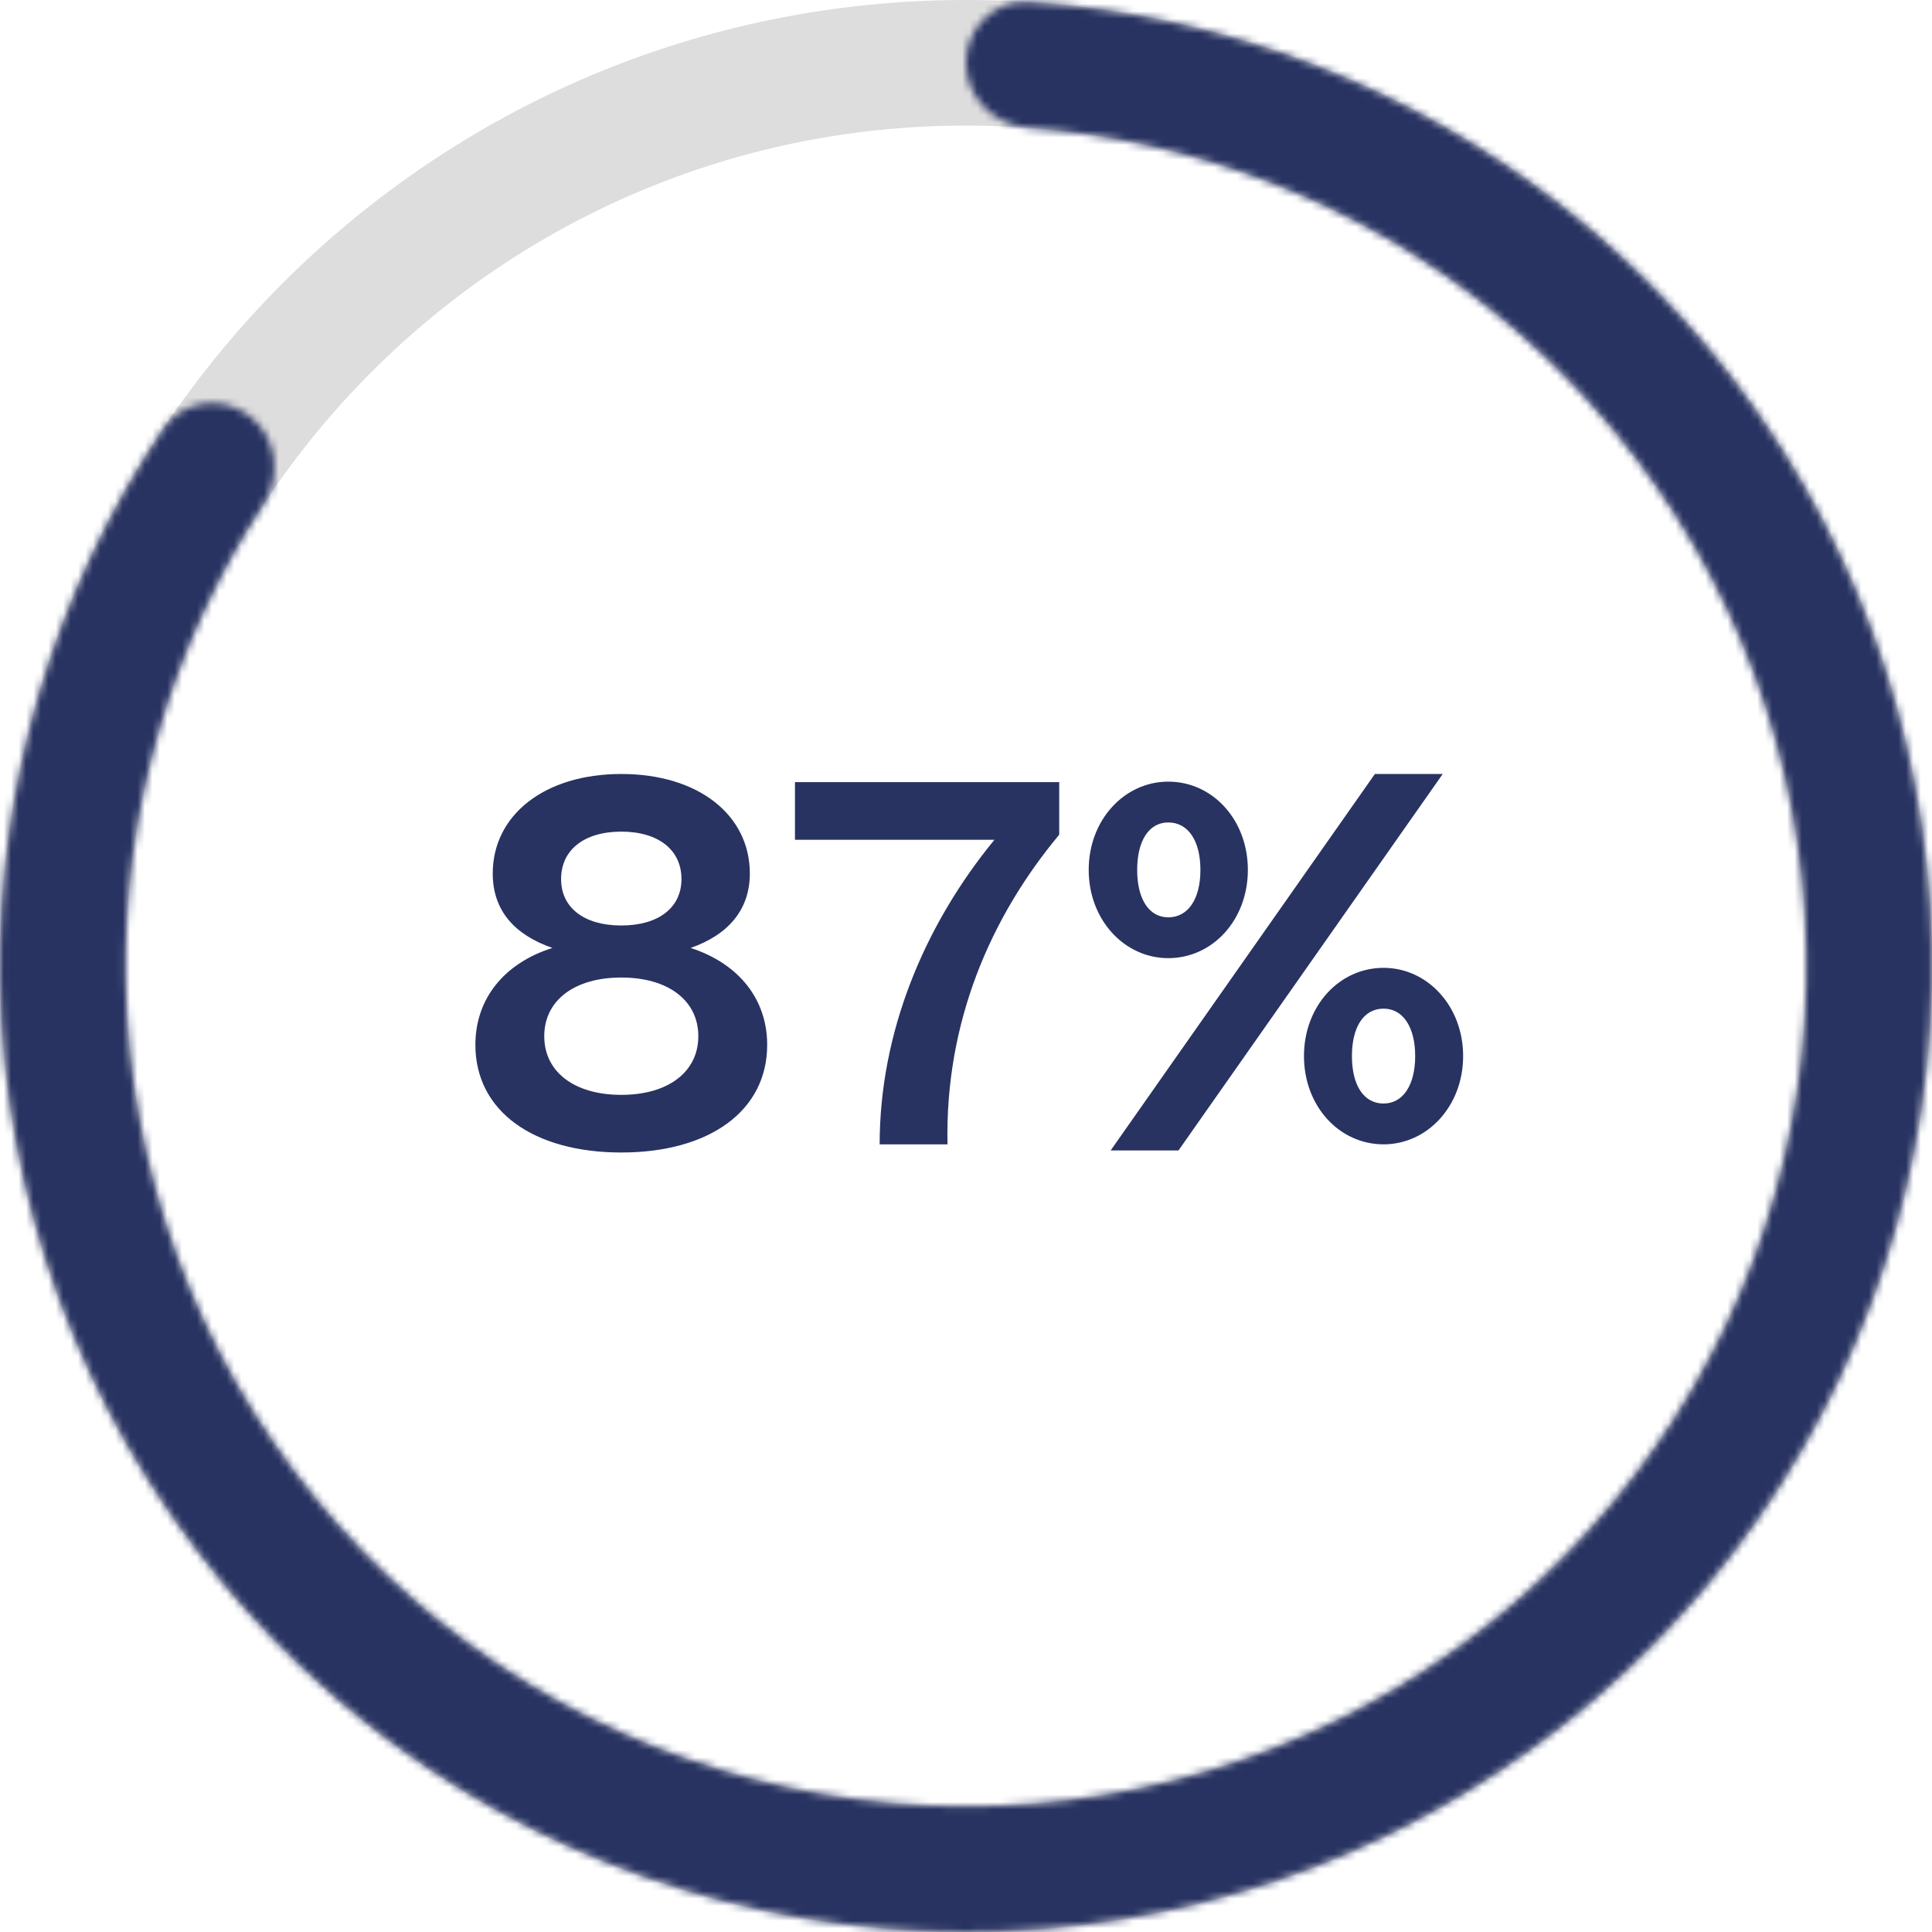 <svg width="260" height="260" viewBox="0 0 260 260" fill="none" xmlns="http://www.w3.org/2000/svg">
<path opacity="0.2" d="M260 130C260 201.797 201.797 260 130 260C58.203 260 0 201.797 0 130C0 58.203 58.203 0 130 0C201.797 0 260 58.203 260 130ZM16.9 130C16.9 192.463 67.537 243.1 130 243.1C192.463 243.1 243.1 192.463 243.1 130C243.1 67.537 192.463 16.9 130 16.9C67.537 16.9 16.9 67.537 16.9 130Z" fill="#575757"/>
<mask id="path-2-inside-1_277_485" fill="white">
<path d="M130 8.45C130 3.783 133.787 -0.029 138.444 0.274C164.779 1.988 190.044 11.686 210.819 28.175C233.806 46.42 249.943 71.906 256.606 100.488C263.268 129.069 260.064 159.064 247.514 185.593C234.963 212.122 213.806 233.623 187.483 246.6C161.161 259.577 131.222 263.266 102.536 257.066C73.851 250.866 48.108 235.142 29.494 212.453C10.88 189.763 0.491 161.443 0.017 132.1C-0.411 105.579 7.282 79.634 21.959 57.701C24.554 53.823 29.884 53.14 33.586 55.982V55.982C37.288 58.824 37.955 64.113 35.397 68.016C23.023 86.902 16.548 109.122 16.915 131.827C17.327 157.356 26.366 181.994 42.559 201.734C58.754 221.474 81.15 235.153 106.107 240.547C131.063 245.941 157.11 242.732 180.011 231.442C202.911 220.152 221.318 201.446 232.237 178.366C243.155 155.286 245.943 129.19 240.147 104.324C234.351 79.459 220.311 57.285 200.312 41.412C182.527 27.296 160.958 18.901 138.443 17.215C133.789 16.867 130 13.117 130 8.45V8.45Z"/>
</mask>
<path d="M130 8.45C130 3.783 133.787 -0.029 138.444 0.274C164.779 1.988 190.044 11.686 210.819 28.175C233.806 46.42 249.943 71.906 256.606 100.488C263.268 129.069 260.064 159.064 247.514 185.593C234.963 212.122 213.806 233.623 187.483 246.6C161.161 259.577 131.222 263.266 102.536 257.066C73.851 250.866 48.108 235.142 29.494 212.453C10.88 189.763 0.491 161.443 0.017 132.1C-0.411 105.579 7.282 79.634 21.959 57.701C24.554 53.823 29.884 53.14 33.586 55.982V55.982C37.288 58.824 37.955 64.113 35.397 68.016C23.023 86.902 16.548 109.122 16.915 131.827C17.327 157.356 26.366 181.994 42.559 201.734C58.754 221.474 81.15 235.153 106.107 240.547C131.063 245.941 157.11 242.732 180.011 231.442C202.911 220.152 221.318 201.446 232.237 178.366C243.155 155.286 245.943 129.19 240.147 104.324C234.351 79.459 220.311 57.285 200.312 41.412C182.527 27.296 160.958 18.901 138.443 17.215C133.789 16.867 130 13.117 130 8.45V8.45Z" stroke="#283362" stroke-width="32" stroke-linecap="round" mask="url(#path-2-inside-1_277_485)"/>
<path d="M83.609 155.098C71.802 155.098 63.975 149.538 63.975 140.613C63.975 134.435 67.82 129.629 74.342 127.57C69.193 125.785 66.31 122.489 66.31 117.547C66.31 109.72 73.243 104.16 83.609 104.16C94.044 104.16 100.909 109.72 100.909 117.547C100.909 122.421 98.026 125.785 92.946 127.57C99.468 129.698 103.244 134.503 103.244 140.613C103.244 149.538 95.417 155.098 83.609 155.098ZM73.243 139.446C73.243 144.252 77.294 147.341 83.609 147.341C89.925 147.341 93.976 144.252 93.976 139.446C93.976 134.641 89.925 131.551 83.609 131.551C77.294 131.551 73.243 134.641 73.243 139.446ZM75.509 118.302C75.509 122.146 78.598 124.549 83.609 124.549C88.621 124.549 91.71 122.146 91.71 118.302C91.71 114.389 88.621 111.917 83.609 111.917C78.598 111.917 75.509 114.389 75.509 118.302ZM106.984 105.258H142.545V112.329C133.277 123.45 127.167 137.593 127.51 154H118.38C118.38 138.966 124.353 124.549 133.826 113.016H106.984V105.258ZM185.026 104.16H194.156L158.595 154.824H149.465L185.026 104.16ZM146.513 117.066C146.513 110.338 151.318 105.189 157.222 105.189C163.195 105.189 167.932 110.338 167.932 117.066C167.932 123.794 163.195 128.943 157.222 128.943C151.318 128.943 146.513 123.794 146.513 117.066ZM153.035 117.066C153.035 120.979 154.614 123.45 157.222 123.45C159.9 123.45 161.547 120.979 161.547 117.066C161.547 113.153 159.9 110.681 157.222 110.681C154.614 110.681 153.035 113.153 153.035 117.066ZM175.483 142.123C175.483 135.396 180.22 130.247 186.193 130.247C192.097 130.247 196.902 135.396 196.902 142.123C196.902 148.851 192.097 154 186.193 154C180.22 154 175.483 148.851 175.483 142.123ZM181.936 142.123C181.936 146.037 183.515 148.508 186.193 148.508C188.802 148.508 190.449 146.037 190.449 142.123C190.449 138.21 188.802 135.739 186.193 135.739C183.515 135.739 181.936 138.21 181.936 142.123Z" fill="#283362"/>
</svg>
